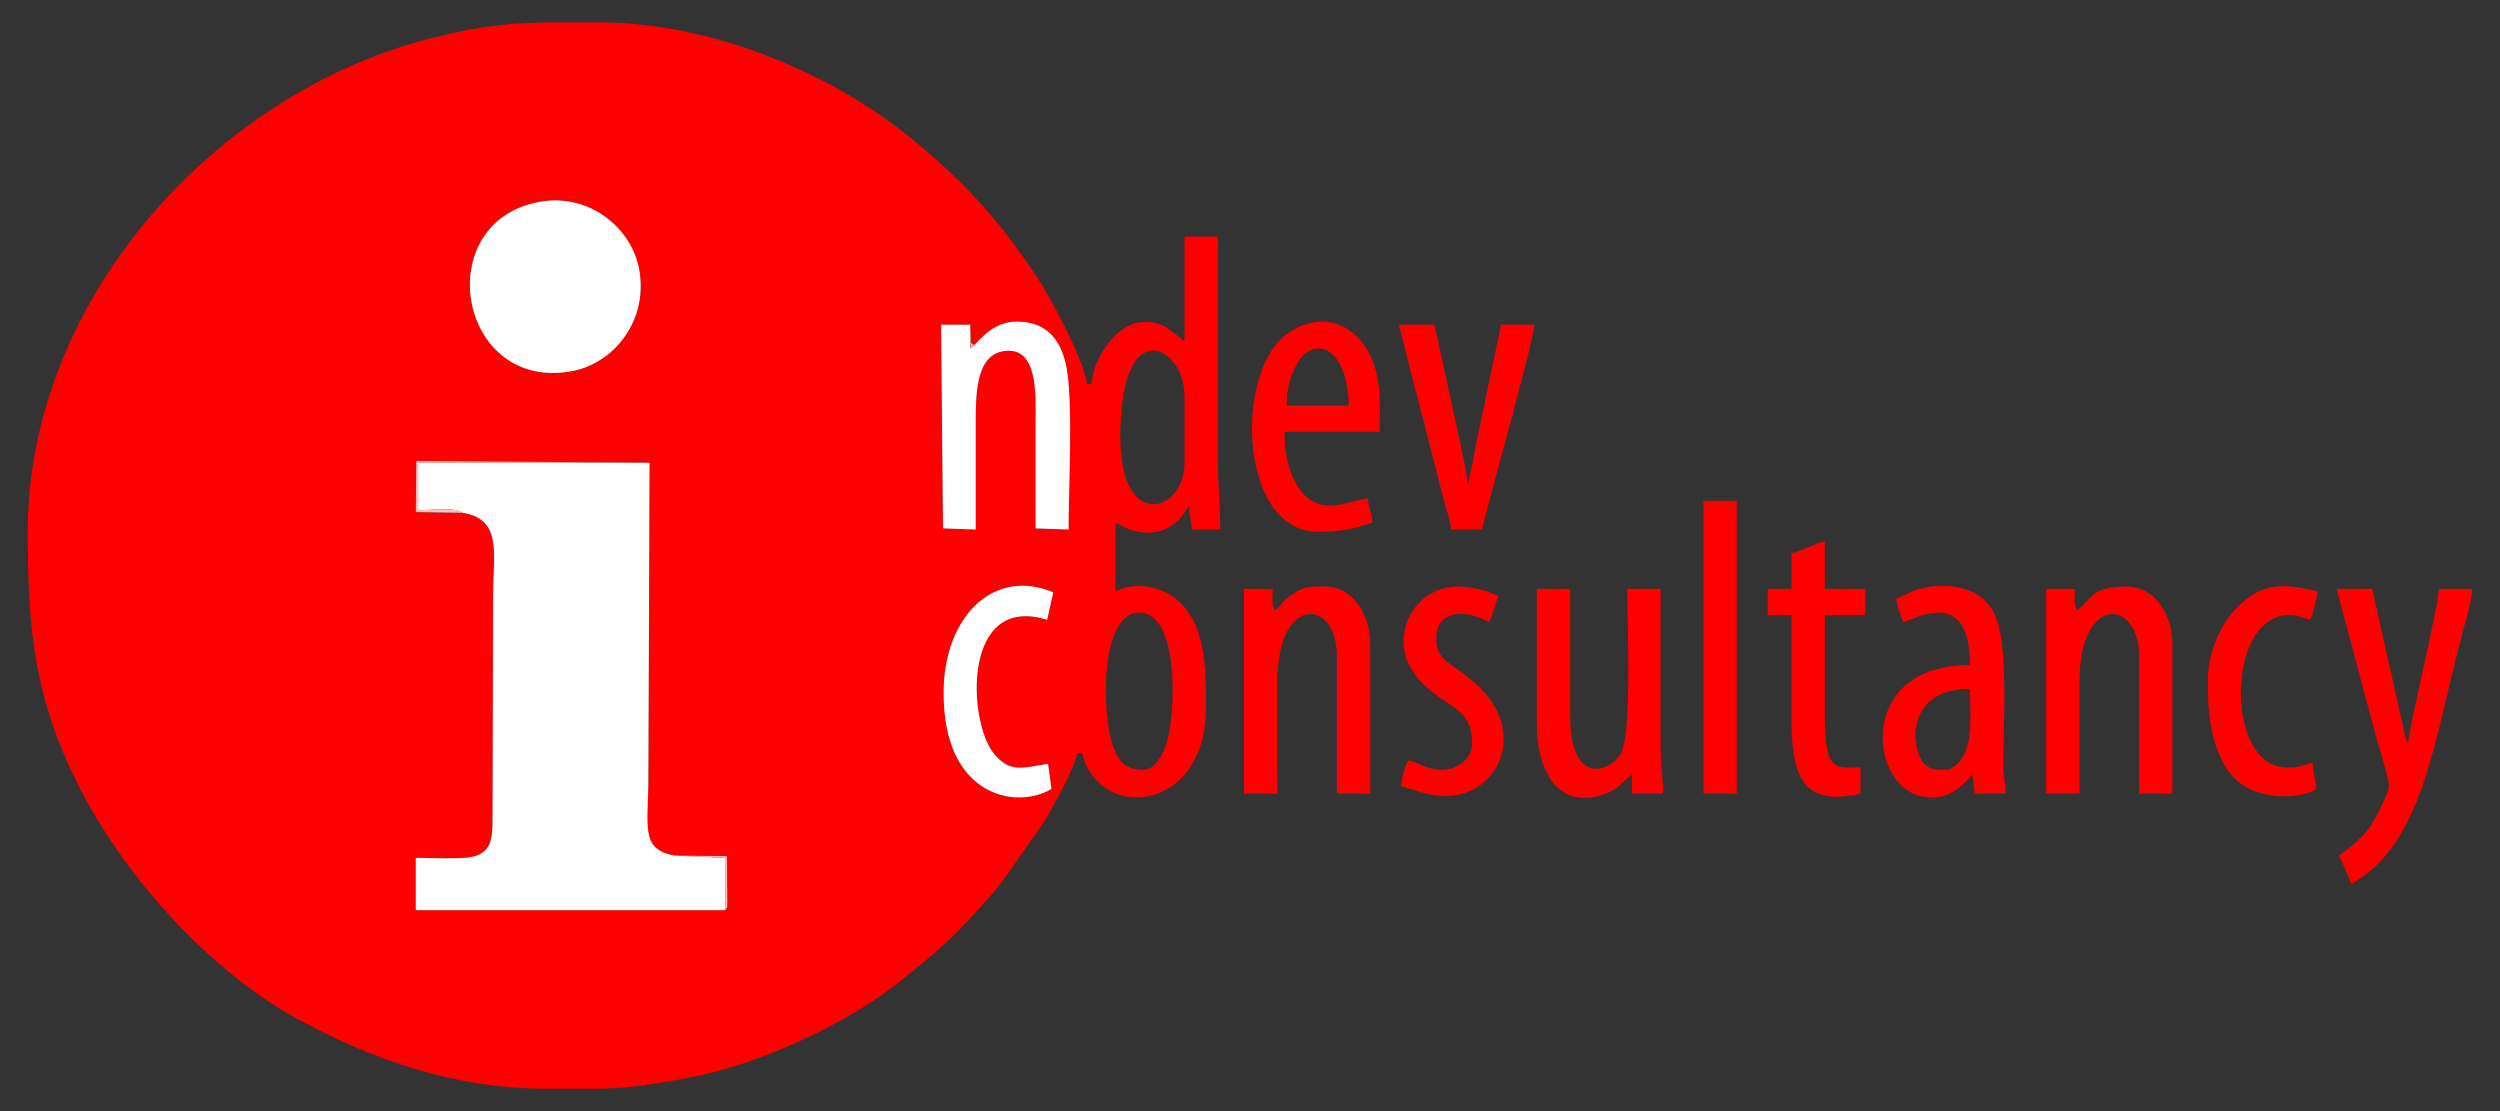 <?xml version="1.0" encoding="UTF-8"?>
<!DOCTYPE svg PUBLIC "-//W3C//DTD SVG 1.1//EN" "http://www.w3.org/Graphics/SVG/1.1/DTD/svg11.dtd">
<!-- Creator: CorelDRAW X7 -->
<svg xmlns="http://www.w3.org/2000/svg" xml:space="preserve" width="180px" height="80px" version="1.1" style="shape-rendering:geometricPrecision; text-rendering:geometricPrecision; image-rendering:optimizeQuality; fill-rule:evenodd; clip-rule:evenodd"
viewBox="0 0 180000 79999"
 xmlns:xlink="http://www.w3.org/1999/xlink">
 <rect x="0" y="0" width="180000" height="79999" fill="#333333" stroke="none"/>
 <defs>
  <style type="text/css">
   <![CDATA[
    .fil0 {fill:#FE0000}
    .fil2 {fill:red}
    .fil4 {fill:#FF9F9F}
    .fil3 {fill:#FFBFBF}
    .fil1 {fill:white}
   ]]>
  </style>
 </defs>
 <g id="Layer_x0020_1">
  <g id="_1931764555040">
   <path class="fil0" d="M82374 55424c-1177,0 -1737,-408 -2190,-1582 -893,-2309 -1029,-9730 1846,-9730 2862,0 2647,7073 1978,9348 -218,741 -830,1964 -1634,1964zm-42398 -53813l2926 0 225 0c7993,0 16603,3563 22398,8280 3875,3154 6417,5958 9138,10056 975,1467 3466,6130 3597,7714l342 0c40,-1804 1873,-4457 3599,-4457 1564,-157 2197,721 3085,1372l0 -7541 2399 0 0 16110c0,1886 172,3105 172,4970l-2057 0c-17,-756 -171,-802 -171,-1714l-415 613c-1051,1496 -3078,1805 -4898,587l0 4969c1345,-645 3021,-463 4293,505 2321,1767 2220,5436 2220,7893 0,7613 -7764,8186 -8912,3256l-342 0c-320,1371 -1727,3781 -2406,4963l-3039 4331c-324,396 -511,649 -852,1032 -2575,2891 -3285,3551 -6534,6149 -3855,3084 -10204,5983 -15202,6905 -3301,610 -4604,755 -6519,784l-3445 0 -221 0c-6551,0 -12566,-2063 -18051,-5085 -6267,-3454 -12397,-10266 -15653,-16737 -3120,-6198 -3656,-10974 -3656,-18280 0,-16421 13190,-31562 29202,-35579 3661,-919 5835,-1075 8777,-1096zm35732 55183c-2366,1497 -7834,716 -7769,-7026 45,-5369 3614,-8934 7899,-7119l-441 1978c-6122,-1918 -5732,7272 -3847,9618 1143,1423 2077,1040 3912,743l246 1806zm-28939 -23478l-85 22622c0,3569 -612,5216 1885,5661l3770 38 32 3544c-58,349 -46,175 -161,353l-22278 0 0 -3770c978,0 3216,114 4050,-71 1319,-290 1487,-1183 1481,-2668l39 -16284c-1,-2776 692,-5372 -2186,-5819l-3379 -50 37 -3685 16795 129zm33891 -1885c0,-9007 4626,-6542 4626,-2914l0 4799c0,3599 -4626,4997 -4626,-1885zm-10778 -6759l276 170c911,-1005 2037,-2056 4091,-1568 1474,351 2265,1607 2557,3270 460,2630 133,8594 133,11581l-2381 -79c0,-2491 -5,-4982 0,-7473 4,-1998 258,-5656 -2268,-5296 -2100,300 -2036,3285 -2035,5469 1,2455 0,4912 0,7379l-2357 -79 -141 -14670 2100 1 25 1295zm-31092 -10132c3676,-694 6740,1935 7244,4912 634,3738 -1912,6735 -4871,7276 -8184,1497 -10269,-10698 -2373,-12188z"/>
   <path class="fil1" d="M33316 36922c2878,447 2185,3043 2186,5819l-39 16284c6,1485 -162,2378 -1481,2668 -834,185 -3072,71 -4050,71l0 3770 22278 0 0 -3770 -3641 -165c-2497,-445 -1885,-2092 -1885,-5661l85 -22622 -16323 0 -343 0 0 3427c893,0 2595,-254 3213,179z"/>
   <path class="fil1" d="M38790 14540c-7896,1490 -5811,13685 2373,12188 2959,-541 5505,-3538 4871,-7276 -504,-2977 -3568,-5606 -7244,-4912z"/>
   <path class="fil1" d="M70158 24842l-311 258 35 -428 -25 -1295 -2100 -1 141 14670 2357 79c0,-2467 1,-4924 0,-7379 -1,-2184 -65,-5169 2035,-5469 2526,-360 2272,3298 2268,5296 -5,2491 0,4982 0,7473l2381 79c0,-2987 327,-8951 -133,-11581 -292,-1663 -1083,-2919 -2557,-3270 -2054,-488 -3180,563 -4091,1568z"/>
   <path class="fil2" d="M91799 43941c-268,-476 -171,-725 -171,-1542l-2057 0 0 14739 2399 0 0 -8055c0,-6361 4284,-5963 4284,-1886l0 9941 2400 0 0 -10797c0,-2056 -1231,-4114 -3256,-4114 -1043,0 -1455,-60 -2456,630 -699,483 -675,742 -1143,1084z"/>
   <path class="fil2" d="M149553 43941c-268,-476 -171,-725 -171,-1542l-2056 0 0 14739 2398 0 0 -8055c0,-6361 4284,-5963 4284,-1886l0 9941 2400 0 0 -10797c0,-2056 -1230,-4114 -3256,-4114 -2652,0 -2513,919 -3599,1714z"/>
   <path class="fil2" d="M110651 52168c0,3232 1450,6102 4719,5064 1257,-398 1303,-908 2136,-1466l0 1372 2227 0c0,-1308 -171,-1911 -171,-3257l0 -11482 -2400 0c0,2316 358,10496 -465,11873 -771,1293 -3647,2410 -3647,-2791l0 -9082 -2399 0 0 9769z"/>
   <path class="fil2" d="M172004 56623c0,475 -1110,2562 -1367,2918 -521,728 -1483,1550 -2232,2052 210,398 752,1610 856,2056 4800,-2539 5913,-9595 7301,-15149 271,-1086 498,-1995 755,-3016 200,-803 666,-2242 685,-3085l-2399 0c-29,1272 -2110,9715 -2229,11140l-102 -242c-45,-141 -79,-239 -117,-396l-2351 -10502 -2570 0 2813 10553c208,733 957,3091 957,3671z"/>
   <path class="fil2" d="M140127 55424c-710,0 -1303,38 -1747,-652 -875,-1357 -932,-5176 3460,-5176 0,1706 221,3542 -476,4837 -204,377 -758,991 -1237,991zm-3599 -12339c46,542 322,1312 515,1714 759,-178 4797,-2676 4797,3084 -8077,0 -7265,8410 -3730,9389 1912,531 2992,-458 3903,-1506l171 1372 2228 0c0,-859 -176,-1059 -177,-2051 -4,-2815 426,-8838 -672,-10983 -1123,-2192 -4087,-2183 -5716,-1586 -520,190 -881,450 -1319,567z"/>
   <path class="fil2" d="M92655 28688c0,-756 645,-3599 2229,-3599 1626,0 2228,2404 2228,4114l-4457 0 0 -515zm2229 9598c1581,0 2663,-188 3941,-685 -56,-680 -286,-1035 -342,-1714 -1344,111 -3794,1663 -5261,-1252 -775,-1540 -699,-2929 -738,-3547l6855 0c0,-2114 171,-4108 -922,-5933 -1391,-2318 -3910,-2553 -5866,-1027 -3719,2902 -3270,14158 2333,14158z"/>
   <path class="fil0" d="M104481 38115l2227 0c516,-2214 3747,-13651 3771,-14739l-2400 0 -1784 8498c-114,557 -189,919 -273,1442l-292 1421c-9,27 -26,85 -49,121 -75,-888 -354,-2018 -530,-2899l-1871 -8583 -2570 0 3292 12818c151,551 421,1224 479,1921z"/>
   <path class="fil0" d="M128988 39828l0 2571 -1714 0 0 1885 1714 0 0 7541c0,4464 1085,6217 4970,5313l0 -1885c-1696,0 -2572,458 -2572,-3600l0 -7369 2914 0 0 -1885 -2914 0 0 -3428c-835,195 -1480,643 -2398,857z"/>
   <path class="fil0" d="M101053 46169c0,1594 980,2808 2126,3700 1499,1167 2818,1410 2818,3670 0,1104 -1091,1885 -2202,1885 -1035,0 -1557,-490 -2400,-686 -222,464 -498,1216 -513,1885 1333,356 1947,684 3256,686 3676,0 6013,-4617 2100,-8098 -1846,-1641 -3076,-1639 -2785,-3727 158,-976 1348,-1967 3770,-685 278,-579 408,-1308 685,-1887 -795,-341 -1740,-674 -2913,-685 -2410,0 -3942,1981 -3942,3942z"/>
   <polygon class="fil0" points="122646,57138 125046,57138 125046,36058 122646,36058 "/>
   <path class="fil0" d="M158978 48740c-3,839 -181,4090 1249,6463 1838,3046 6178,2051 6467,1636 236,-339 -175,-842 -175,-1930 -943,221 -591,344 -1885,344 -4465,0 -4385,-10969 171,-10969 738,0 929,200 1542,343 162,-337 475,-1584 515,-2057 -2584,-601 -4267,-728 -6304,1750 -743,904 -1580,2836 -1580,4420z"/>
   <path class="fil1" d="M75708 56794l-246 -1806c-1835,297 -2769,680 -3912,-743 -1885,-2346 -2275,-11536 3847,-9618l441 -1978c-4285,-1815 -7854,1750 -7899,7119 -65,7742 5403,8523 7769,7026z"/>
   <path class="fil3" d="M33316 36922c-618,-433 -2320,-179 -3213,-179l0 -3427 343 0 16323 0 -16795 -129 -37 3685 3379 50z"/>
   <path class="fil3" d="M52210 65534c115,-178 103,-4 161,-353l-32 -3544 -3770 -38 3641 165 0 3770z"/>
   <polygon class="fil4" points="70158,24842 69882,24672 69847,25100 "/>
  </g>
 </g>
</svg>
